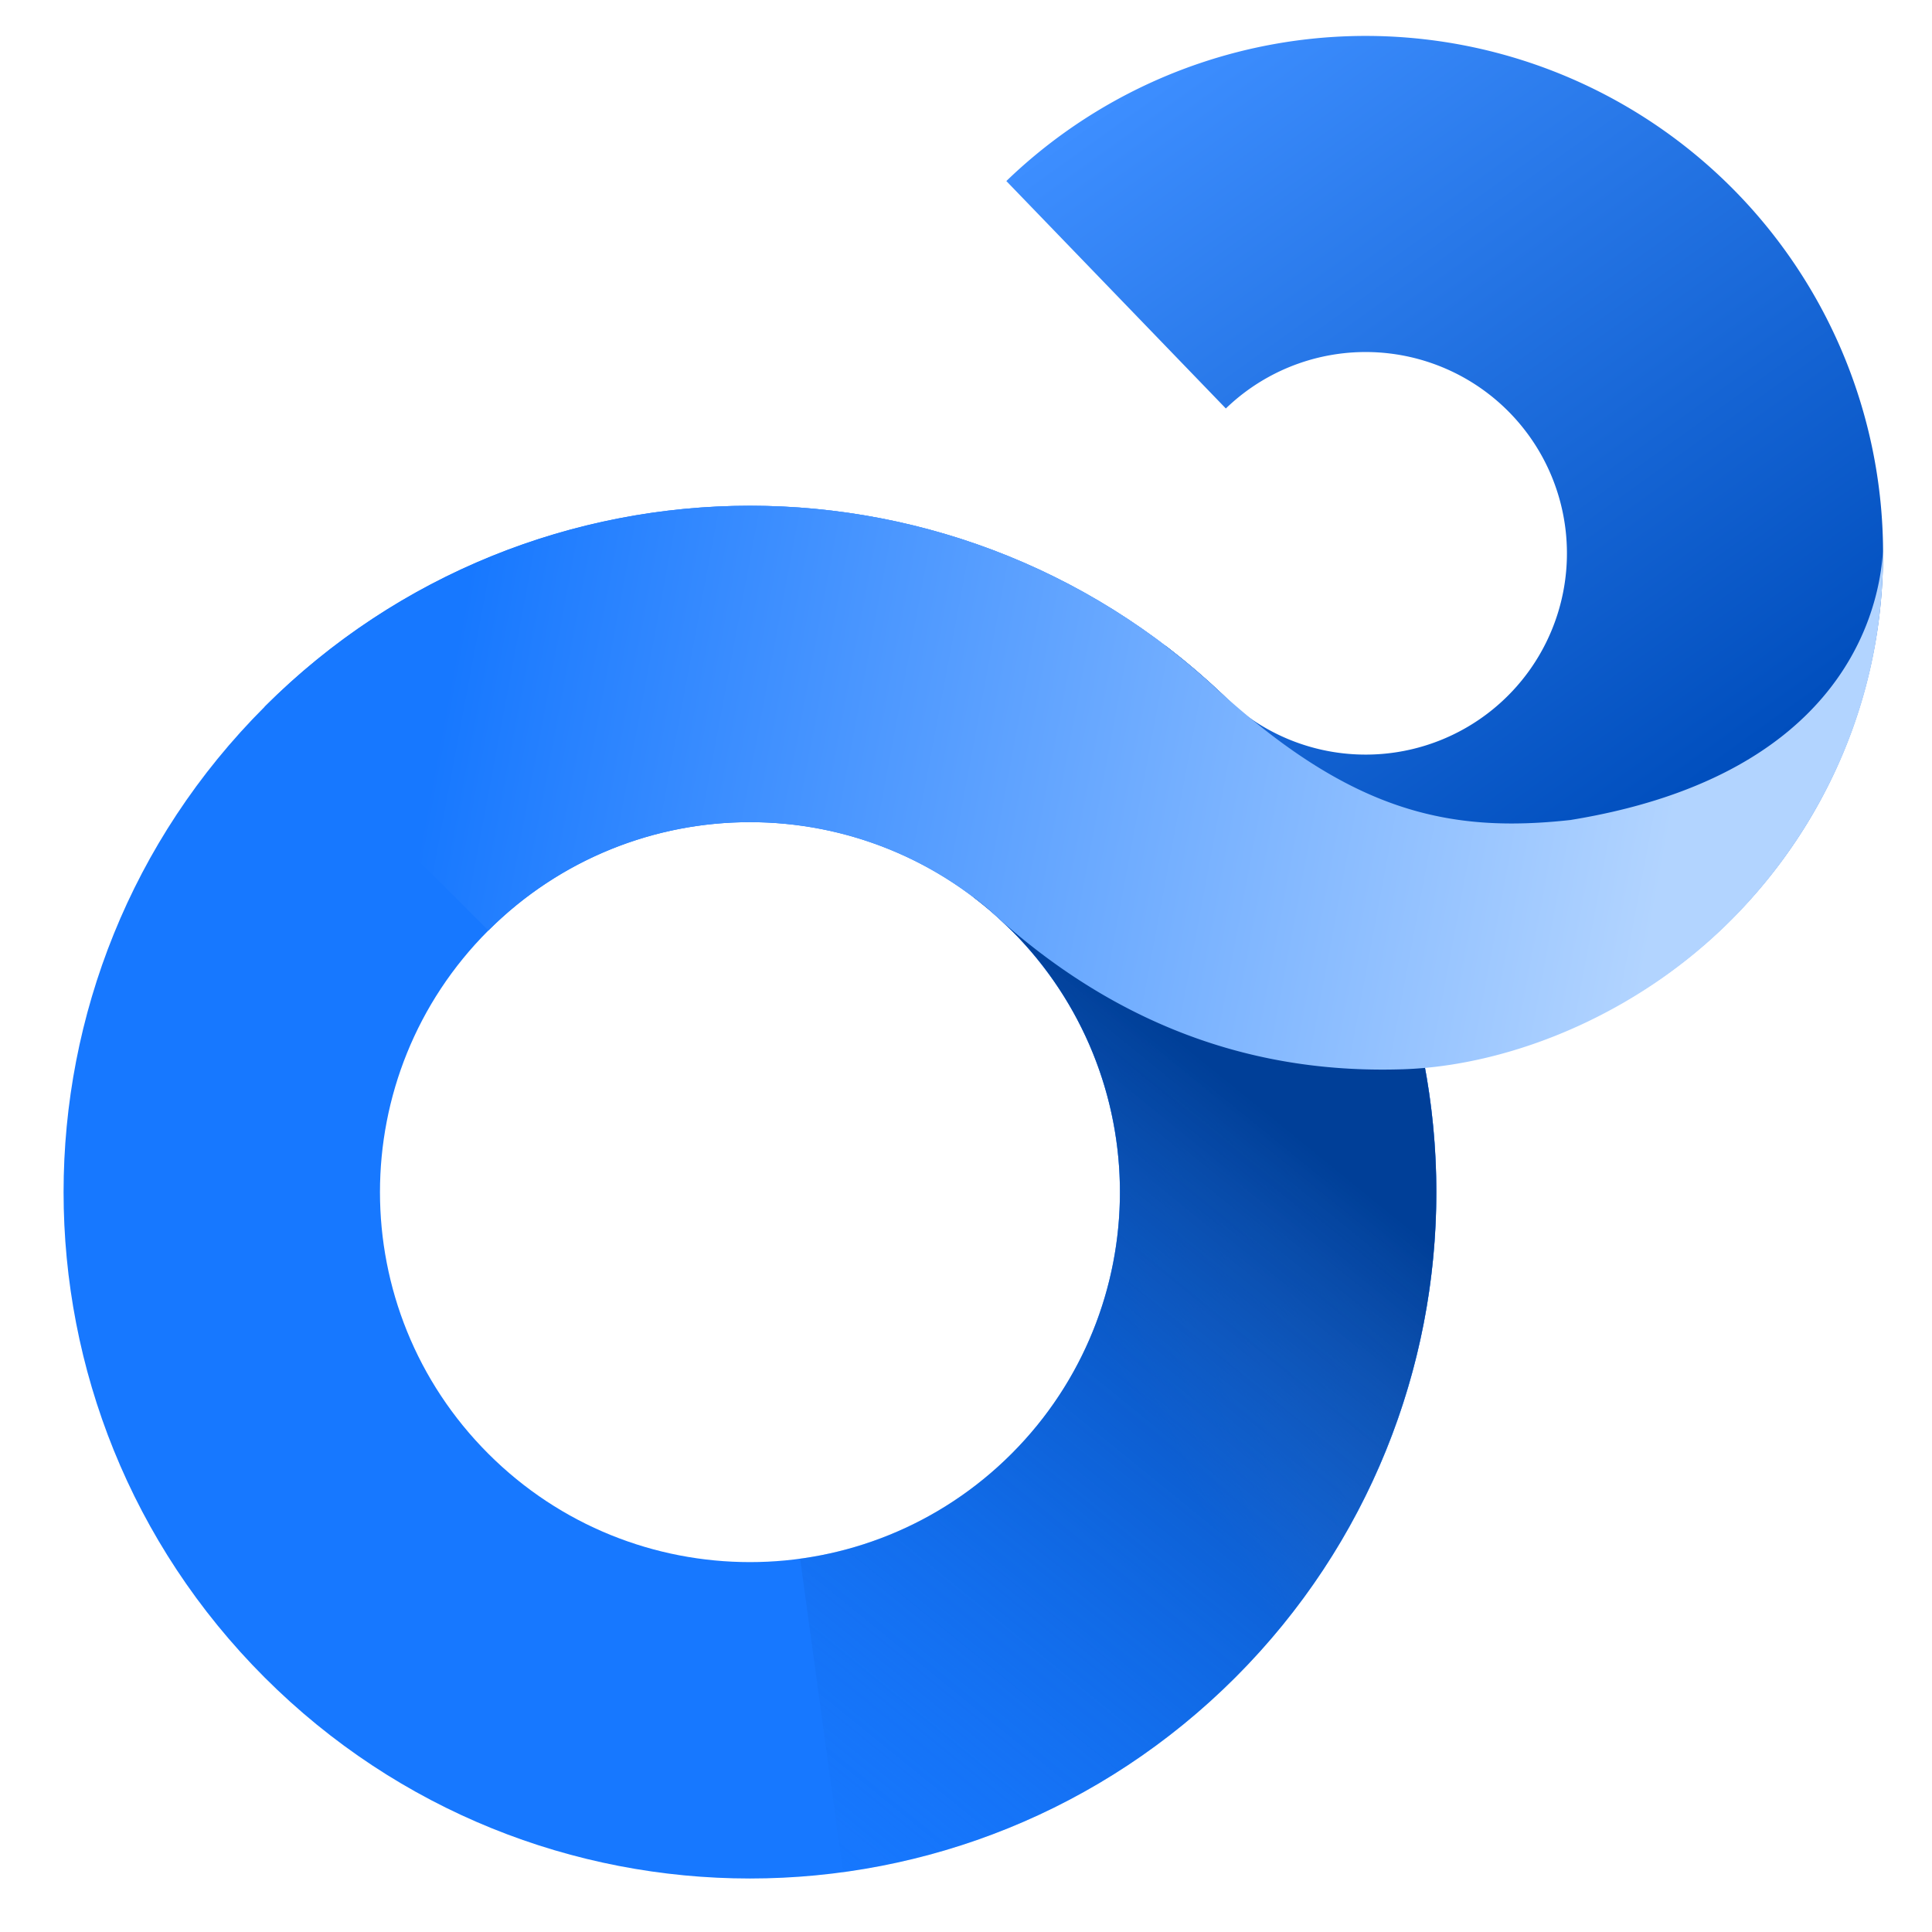 <svg
	xmlns="http://www.w3.org/2000/svg" viewBox="0 0 179 179">
	<g clip-path="url(#clip0_2611_114652)">
		<path fill="url(#paint0_linear_2611_114652)" d="M93.238 16.774a47.934 47.934 0 0 1 73.612 8.57 47.935 47.935 0 0 1-74.814 59.211l21.072-20.338a18.653 18.653 0 0 0 28.741-2.317 18.658 18.658 0 0 0 .367-20.72 18.654 18.654 0 0 0-19.002-8.268 18.652 18.652 0 0 0-9.639 4.934L93.238 16.774Z"/>
		<path fill="#1778FF" d="M114.449 155.417c-24.834 24.835-65.099 24.835-89.933 0-24.834-24.834-24.834-65.098 0-89.932 24.834-24.834 65.099-24.834 89.933 0 24.834 24.834 24.834 65.098 0 89.932ZM45.244 86.213c-13.386 13.386-13.386 35.09 0 48.476 13.387 13.387 35.09 13.387 48.477 0 13.386-13.386 13.386-35.09 0-48.476-13.387-13.386-35.09-13.386-48.477 0Z"/>
		<path fill="url(#paint1_linear_2611_114652)" d="M114.449 155.417c-24.834 24.835-65.099 24.835-89.933 0-24.834-24.834-24.834-65.098 0-89.932 24.834-24.834 65.099-24.834 89.933 0 24.834 24.834 24.834 65.098 0 89.932ZM45.244 86.213c-13.386 13.386-13.386 35.09 0 48.476 13.387 13.387 35.09 13.387 48.477 0 13.386-13.386 13.386-35.09 0-48.476-13.387-13.386-35.09-13.386-48.477 0Z"/>
		<path fill="url(#paint2_linear_2611_114652)" d="M107.944 59.806a63.598 63.598 0 0 1 23.05 66.794 63.592 63.592 0 0 1-52.89 46.856l-3.972-29.043a34.278 34.278 0 0 0 16.084-61.261l17.728-23.346Z"/>
		<path fill="url(#paint3_linear_2611_114652)" fill-rule="evenodd" d="M68.33 46.869a63.592 63.592 0 0 0-43.807 18.615l20.729 20.728a34.278 34.278 0 0 1 46.367-1.94c14.103 13.054 28.273 15.12 38.36 14.796 10.108-.325 22.756-5.312 31.911-15.384 8.37-9.209 12.667-20.8 12.565-32.598-.425 6.682-4.69 20.945-28.958 24.888-11.283 1.243-20.316-.772-32.714-12.098l.002-.003A63.59 63.59 0 0 0 68.329 46.87Z" clip-rule="evenodd"/>
	</g>
	<defs>
		<linearGradient id="paint0_linear_2611_114652" x1="103.64" x2="152.638" y1="9.05" y2="77.376" gradientUnits="userSpaceOnUse">
			<stop stop-color="#3D8EFF"/>
			<stop offset="1" stop-color="#004EBD"/>
		</linearGradient>
		<linearGradient id="paint1_linear_2611_114652" x1="101.156" x2="76.649" y1="69.254" y2="84.795" gradientUnits="userSpaceOnUse">
			<stop stop-color="#60A4FF"/>
			<stop offset="1" stop-color="#60A4FF" stop-opacity="0"/>
		</linearGradient>
		<linearGradient id="paint2_linear_2611_114652" x1="111.49" x2="55.294" y1="98.206" y2="167.399" gradientUnits="userSpaceOnUse">
			<stop stop-color="#003F98"/>
			<stop offset="1" stop-color="#1677FF" stop-opacity="0"/>
		</linearGradient>
		<linearGradient id="paint3_linear_2611_114652" x1="38.603" x2="150.511" y1="78.957" y2="99.957" gradientUnits="userSpaceOnUse">
			<stop stop-color="#1778FF"/>
			<stop offset="1" stop-color="#B2D4FF"/>
		</linearGradient>
		<clipPath id="clip0_2611_114652">
			<path fill="#fff" d="M.5.701h178v178H.5z"/>
		</clipPath>
	</defs>
</svg>
